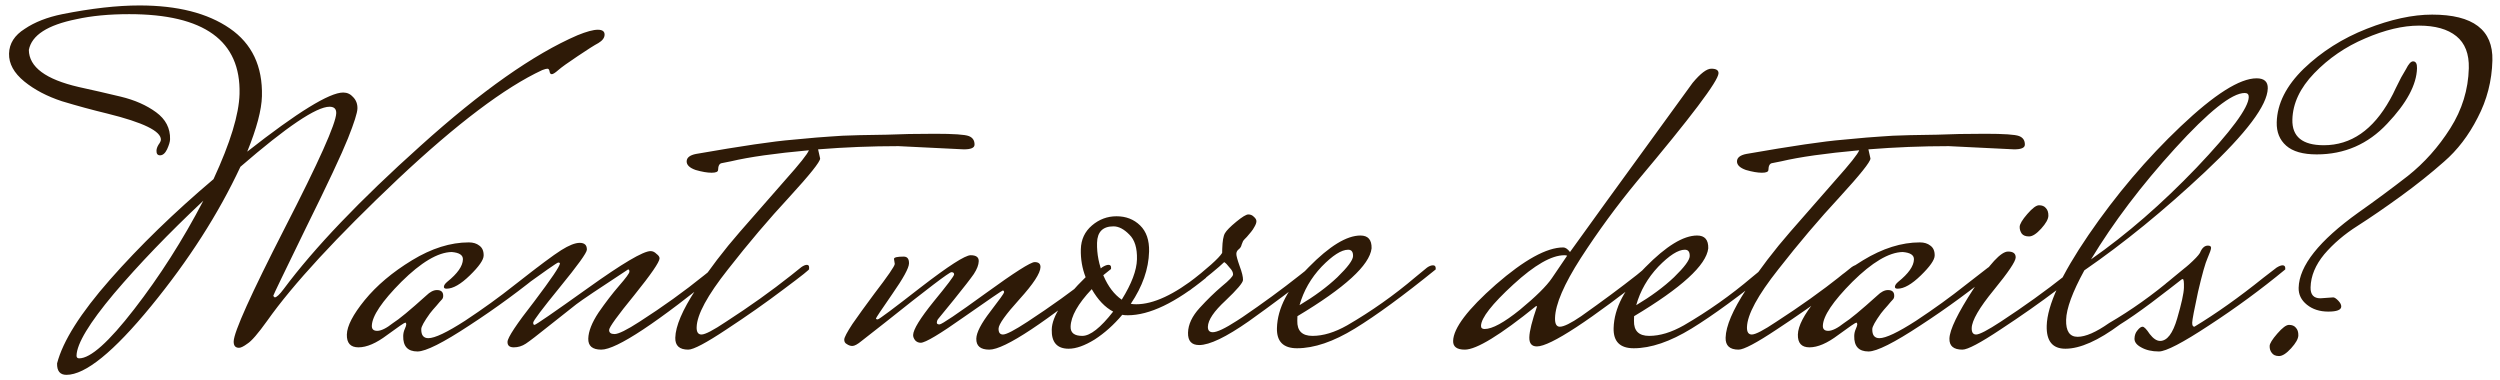 <?xml version="1.0" encoding="UTF-8"?> <svg xmlns="http://www.w3.org/2000/svg" width="349" height="53" viewBox="0 0 349 53" fill="none"><path d="M33.367 48.553C32.855 48.553 32.607 48.255 32.622 47.657C32.656 46.335 35.03 41.068 39.745 31.855C44.504 22.599 46.901 17.246 46.938 15.796C46.953 15.199 46.641 14.9 46.001 14.9C44.166 14.9 40.02 17.694 33.563 23.281C30.495 29.85 26.34 36.333 21.1 42.731C15.859 49.129 11.916 52.328 9.271 52.328C8.375 52.328 7.941 51.795 7.968 50.728C8.773 47.615 11.24 43.712 15.37 39.02C19.5 34.328 24.313 29.658 29.807 25.009C32.155 19.933 33.366 15.966 33.439 13.109C33.628 5.687 28.496 1.976 18.042 1.976C15.226 1.976 12.767 2.211 10.665 2.68C6.633 3.49 4.421 4.919 4.027 6.967C4.052 9.355 6.376 11.083 10.999 12.149C12.951 12.575 14.902 13.023 16.853 13.492C18.804 13.962 20.449 14.687 21.789 15.668C23.13 16.649 23.78 17.907 23.741 19.442C23.733 19.784 23.593 20.253 23.321 20.85C23.051 21.405 22.724 21.682 22.34 21.682C21.999 21.682 21.834 21.468 21.845 21.042C21.851 20.786 21.943 20.509 22.122 20.21C22.343 19.912 22.455 19.677 22.46 19.506C22.49 18.312 20.004 17.097 15.001 15.86C12.88 15.348 10.762 14.772 8.645 14.132C6.571 13.45 4.824 12.533 3.403 11.381C1.94 10.187 1.226 8.886 1.262 7.478C1.298 6.071 2.031 4.919 3.462 4.024C4.851 3.085 6.597 2.403 8.698 1.976C12.772 1.166 16.367 0.761 19.481 0.761C24.772 0.761 28.969 1.827 32.072 3.96C35.175 6.092 36.673 9.249 36.566 13.428C36.518 15.348 35.833 17.928 34.513 21.17C41.523 15.668 45.988 12.917 47.908 12.917C48.462 12.917 48.926 13.13 49.299 13.556C49.715 13.983 49.915 14.516 49.898 15.156C49.883 15.753 49.443 17.139 48.577 19.315C47.71 21.49 45.748 25.67 42.689 31.855C39.673 38.039 38.163 41.174 38.161 41.26C38.159 41.345 38.221 41.43 38.347 41.515C38.603 41.515 39.018 41.132 39.592 40.364C43.877 34.606 50.256 27.93 58.726 20.338C67.198 12.703 74.497 7.564 80.623 4.919C81.874 4.407 82.819 4.152 83.459 4.152C84.099 4.152 84.413 4.386 84.401 4.855C84.39 5.282 84.103 5.666 83.54 6.007C82.977 6.305 82.002 6.924 80.612 7.862C79.267 8.758 78.376 9.398 77.939 9.782C77.503 10.166 77.2 10.357 77.029 10.357C76.858 10.357 76.755 10.229 76.719 9.974C76.682 9.718 76.579 9.59 76.408 9.59C76.28 9.59 76.044 9.654 75.7 9.782C70.475 12.213 63.775 17.267 55.601 24.945C46.988 33.091 40.889 39.703 37.303 44.778C36.02 46.57 35.097 47.636 34.534 47.977C34.012 48.361 33.623 48.553 33.367 48.553ZM11.058 50.025C12.636 50.025 15.191 47.743 18.72 43.179C22.294 38.572 25.516 33.518 28.387 28.016C23.534 32.58 19.371 36.909 15.896 41.004C12.463 45.098 10.726 47.977 10.684 49.641C10.677 49.897 10.802 50.025 11.058 50.025ZM62.344 40.3C62.088 40.3 61.962 40.215 61.967 40.044C61.972 39.831 62.127 39.596 62.433 39.34C63.87 38.188 64.601 37.144 64.624 36.205C64.64 35.608 64.115 35.267 63.051 35.181C61.13 35.224 58.79 36.61 56.033 39.34C53.318 42.07 51.943 44.117 51.908 45.482C51.896 45.951 52.146 46.186 52.658 46.186C53.213 46.186 53.947 45.823 54.862 45.098C55.686 44.586 57.233 43.307 59.504 41.26C60.029 40.748 60.526 40.492 60.995 40.492C61.593 40.492 61.884 40.769 61.87 41.323C61.865 41.537 61.796 41.707 61.665 41.835C61.534 41.963 61.292 42.24 60.94 42.667C60.589 43.051 60.281 43.413 60.016 43.755C59.22 44.864 58.817 45.589 58.809 45.93C58.787 46.783 59.117 47.209 59.8 47.209C60.696 47.209 62.402 46.399 64.918 44.778C67.435 43.115 69.739 41.451 71.829 39.788L74.963 37.357C75.267 37.144 75.547 37.037 75.803 37.037C76.059 37.037 76.183 37.186 76.176 37.485L76.173 37.613C72.817 40.385 69.273 42.987 65.542 45.418C61.853 47.849 59.433 49.065 58.281 49.065C56.915 49.065 56.251 48.34 56.288 46.89C56.297 46.548 56.369 46.228 56.505 45.93C56.64 45.631 56.71 45.418 56.713 45.29C56.716 45.162 56.676 45.077 56.592 45.034C56.464 45.034 55.617 45.61 54.051 46.762C52.529 47.913 51.191 48.489 50.039 48.489C48.93 48.489 48.391 47.892 48.421 46.698C48.452 45.503 49.282 43.904 50.911 41.899C52.585 39.852 54.787 37.996 57.517 36.333C60.248 34.67 62.893 33.838 65.453 33.838C66.05 33.838 66.537 33.987 66.913 34.286C67.332 34.584 67.534 35.053 67.517 35.693C67.502 36.29 66.86 37.207 65.591 38.444C64.323 39.681 63.24 40.3 62.344 40.3ZM100.931 37.549C91.737 45.056 86.074 48.809 83.94 48.809C82.703 48.809 82.097 48.297 82.123 47.273C82.15 46.25 82.629 45.034 83.56 43.627C84.535 42.219 85.484 40.982 86.407 39.916C87.374 38.807 87.86 38.146 87.865 37.932C87.871 37.719 87.81 37.613 87.682 37.613C83.646 40.257 81.237 41.878 80.454 42.475C79.713 43.072 78.472 44.053 76.731 45.418C75.032 46.783 73.922 47.636 73.401 47.977C72.881 48.319 72.322 48.489 71.724 48.489C71.127 48.489 70.835 48.233 70.848 47.721C70.863 47.124 72.106 45.248 74.576 42.091C76.96 38.935 78.157 37.165 78.167 36.781C78.169 36.696 78.085 36.653 77.914 36.653C77.786 36.653 75.918 37.954 72.311 40.556L72.079 39.596C75.17 37.165 77.258 35.608 78.342 34.925C79.426 34.243 80.288 33.902 80.928 33.902C81.611 33.902 81.944 34.222 81.928 34.861C81.917 35.288 80.656 37.037 78.146 40.108C75.68 43.136 74.443 44.778 74.436 45.034C74.431 45.248 74.492 45.354 74.62 45.354C74.791 45.354 77.266 43.648 82.047 40.236C86.871 36.781 89.795 35.053 90.819 35.053C91.118 35.053 91.392 35.181 91.641 35.437C91.934 35.651 92.078 35.864 92.073 36.077C92.06 36.589 90.886 38.295 88.55 41.196C86.216 44.053 85.044 45.674 85.034 46.058C85.025 46.442 85.276 46.634 85.788 46.634C86.342 46.634 87.509 46.058 89.288 44.906C92.541 42.816 95.54 40.662 98.284 38.444L99.722 37.293C100.026 37.08 100.306 36.973 100.562 36.973C100.818 36.973 100.943 37.101 100.936 37.357L100.931 37.549ZM134.556 20.85L125.416 20.402C121.661 20.402 117.924 20.552 114.204 20.85L114.492 22.13C114.48 22.599 113.047 24.39 110.195 27.504C107.343 30.575 104.484 33.944 101.617 37.613C98.751 41.238 97.296 43.925 97.252 45.674C97.234 46.356 97.46 46.698 97.93 46.698C98.442 46.698 99.588 46.1 101.367 44.906C104.664 42.774 107.684 40.62 110.428 38.444L111.865 37.293C112.169 37.08 112.428 36.973 112.641 36.973C112.855 36.973 112.958 37.101 112.952 37.357L112.947 37.549C113.117 37.549 111.942 38.487 109.419 40.364C106.939 42.24 104.267 44.117 101.404 45.994C98.582 47.871 96.809 48.809 96.084 48.809C94.846 48.809 94.242 48.255 94.27 47.145C94.311 45.525 95.264 43.285 97.129 40.428C99.037 37.57 101.089 34.883 103.287 32.366C105.528 29.807 107.637 27.397 109.615 25.137C111.635 22.876 112.737 21.49 112.921 20.978C108.217 21.405 104.599 21.916 102.066 22.514L100.779 22.77C100.437 22.812 100.258 23.132 100.243 23.729C100.236 23.985 99.934 24.113 99.337 24.113C98.74 24.113 97.996 23.985 97.107 23.729C96.261 23.431 95.845 23.025 95.858 22.514C95.871 22.002 96.306 21.66 97.164 21.49C103.507 20.381 108.004 19.72 110.655 19.506C113.306 19.251 115.06 19.101 115.914 19.059C116.812 18.973 118.179 18.909 120.015 18.867C121.893 18.824 123.153 18.803 123.793 18.803C125.715 18.717 127.956 18.675 130.516 18.675C133.118 18.675 134.694 18.781 135.244 18.995C135.793 19.208 136.06 19.613 136.045 20.21C136.034 20.637 135.538 20.85 134.556 20.85ZM124.91 36.845L124.8 36.141C124.806 35.928 125.256 35.821 126.152 35.821C126.664 35.821 126.912 36.141 126.896 36.781C126.88 37.421 126.096 38.85 124.547 41.068C123.04 43.243 122.286 44.373 122.284 44.458C122.282 44.544 122.366 44.586 122.537 44.586C122.708 44.586 124.708 43.093 128.539 40.108C132.412 37.122 134.733 35.629 135.501 35.629C136.269 35.629 136.646 35.907 136.632 36.461C136.619 36.973 136.39 37.57 135.946 38.252C135.503 38.892 134.577 40.087 133.167 41.835C131.758 43.541 131.009 44.458 130.921 44.586C130.832 44.714 130.786 44.864 130.781 45.034C130.777 45.205 130.903 45.29 131.159 45.29C131.458 45.29 133.607 43.84 137.606 40.94C141.605 38.039 143.882 36.589 144.437 36.589C144.991 36.589 145.263 36.824 145.251 37.293C145.229 38.146 144.252 39.639 142.321 41.771C140.389 43.904 139.415 45.269 139.4 45.866C139.386 46.42 139.592 46.698 140.019 46.698C140.488 46.698 141.634 46.1 143.457 44.906C146.711 42.774 149.71 40.62 152.453 38.444L153.891 37.293C154.238 37.08 154.518 36.973 154.731 36.973C154.987 36.973 155.112 37.101 155.105 37.357L155.1 37.549C145.906 45.056 140.243 48.809 138.109 48.809C136.872 48.809 136.266 48.297 136.292 47.273C136.314 46.42 136.965 45.162 138.245 43.499C139.524 41.835 140.166 40.94 140.169 40.812C140.173 40.641 140.112 40.556 139.984 40.556C139.898 40.556 138.118 41.771 134.643 44.203C131.21 46.634 129.174 47.849 128.534 47.849C128.235 47.849 127.982 47.743 127.774 47.529C127.567 47.273 127.467 47.018 127.473 46.762C127.493 45.994 128.45 44.437 130.344 42.091C132.238 39.788 133.187 38.53 133.193 38.316C133.198 38.103 133.073 37.996 132.817 37.996C132.518 37.996 129.429 40.342 123.549 45.034L120.284 47.593C119.718 48.063 119.285 48.297 118.986 48.297C118.73 48.297 118.476 48.212 118.225 48.041C117.972 47.913 117.85 47.7 117.857 47.401C117.865 47.103 118.246 46.378 119.001 45.226C119.798 44.075 120.815 42.667 122.052 41.004C123.95 38.53 124.903 37.144 124.91 36.845ZM158.625 42.475C161.014 42.475 163.907 41.132 167.303 38.444L168.383 38.764C164.113 42.262 160.463 44.011 157.434 44.011C157.092 44.011 156.837 43.989 156.667 43.947C155.479 45.354 154.191 46.506 152.803 47.401C151.416 48.255 150.211 48.681 149.187 48.681C147.565 48.681 146.777 47.785 146.823 45.994C146.87 44.16 148.446 41.729 151.553 38.7C151.072 37.463 150.85 36.162 150.884 34.797C150.919 33.433 151.438 32.324 152.441 31.471C153.444 30.618 154.586 30.191 155.866 30.191C157.188 30.191 158.287 30.618 159.161 31.471C160.035 32.324 160.452 33.539 160.412 35.117C160.35 37.549 159.499 39.98 157.858 42.411C158.028 42.454 158.283 42.475 158.625 42.475ZM156.593 41.835C157.972 39.617 158.681 37.741 158.72 36.205C158.761 34.627 158.406 33.475 157.657 32.75C156.908 31.983 156.171 31.599 155.446 31.599C153.953 31.599 153.186 32.366 153.147 33.902C153.108 35.437 153.41 36.973 154.054 38.508C154.698 40.001 155.545 41.11 156.593 41.835ZM149.457 45.61C149.435 46.463 149.979 46.89 151.088 46.89C152.198 46.89 153.634 45.759 155.399 43.499C154.262 42.902 153.264 41.857 152.407 40.364C150.477 42.411 149.494 44.16 149.457 45.61ZM182.784 37.357C183.088 37.144 183.368 37.037 183.624 37.037C183.88 37.037 184.004 37.186 183.996 37.485L183.993 37.613C180.728 40.172 177.509 42.582 174.337 44.842C171.166 47.06 168.855 48.169 167.404 48.169C166.337 48.169 165.819 47.593 165.848 46.442C165.877 45.29 166.419 44.139 167.472 42.987C168.525 41.835 169.554 40.833 170.557 39.98C171.603 39.127 172.129 38.572 172.135 38.316C172.143 38.018 171.98 37.698 171.648 37.357C171.359 36.973 171.109 36.717 170.899 36.589C170.155 37.314 168.543 38.636 166.062 40.556L165.831 39.596C168.573 37.463 170.167 36.035 170.612 35.309L170.626 34.734C170.654 33.667 170.779 32.942 171.002 32.558C171.225 32.174 171.751 31.641 172.579 30.959C173.407 30.276 173.97 29.935 174.269 29.935C174.567 29.935 174.821 30.042 175.029 30.255C175.279 30.468 175.402 30.682 175.396 30.895C175.391 31.108 175.299 31.364 175.121 31.663C174.986 31.919 174.831 32.153 174.655 32.366C174.522 32.537 174.325 32.772 174.061 33.07C173.798 33.326 173.623 33.518 173.534 33.646C173.489 33.731 173.421 33.902 173.329 34.158C173.28 34.414 173.147 34.627 172.929 34.797C172.711 34.968 172.599 35.181 172.593 35.437C172.586 35.693 172.742 36.269 173.061 37.165C173.38 38.018 173.534 38.658 173.524 39.084C173.514 39.468 172.7 40.428 171.082 41.963C169.466 43.456 168.645 44.672 168.621 45.61C168.608 46.122 168.836 46.378 169.306 46.378C169.903 46.378 171.026 45.845 172.674 44.778L173.456 44.267C176.278 42.347 178.93 40.406 181.412 38.444L182.784 37.357ZM199.213 37.357C199.517 37.144 199.797 37.037 200.053 37.037C200.309 37.037 200.433 37.186 200.425 37.485L200.422 37.613C195.891 41.281 192.131 44.032 189.14 45.866C186.149 47.7 183.459 48.617 181.07 48.617C179.15 48.617 178.214 47.679 178.261 45.802C178.332 43.029 179.812 40.193 182.702 37.293C185.593 34.35 187.999 32.878 189.919 32.878C190.985 32.878 191.504 33.475 191.473 34.67C191.2 37.016 187.749 40.172 181.12 44.139L181.103 44.778C181.068 46.186 181.775 46.89 183.226 46.89C184.719 46.89 186.332 46.399 188.063 45.418C191.441 43.456 194.613 41.217 197.578 38.7L199.213 37.357ZM188.204 34.861C187.266 34.861 186.029 35.651 184.496 37.229C183.005 38.807 181.978 40.598 181.415 42.603C183.494 41.366 185.256 40.065 186.698 38.7C188.142 37.293 188.871 36.312 188.885 35.757C188.901 35.16 188.674 34.861 188.204 34.861ZM216.648 38.828L218.776 35.693C218.649 35.651 218.521 35.629 218.393 35.629C216.601 35.629 214.22 36.994 211.249 39.724C208.278 42.454 206.778 44.373 206.75 45.482C206.742 45.781 206.909 45.93 207.251 45.93C208.317 45.93 209.961 45.034 212.183 43.243C214.406 41.409 215.894 39.937 216.648 38.828ZM230.951 37.613C221.893 44.778 216.426 48.361 214.549 48.361C213.823 48.361 213.472 47.935 213.493 47.082C213.515 46.228 213.871 44.8 214.563 42.795C214.564 42.752 214.521 42.731 214.436 42.731C209.426 46.783 206.111 48.809 204.489 48.809C203.38 48.809 202.836 48.404 202.856 47.593C202.902 45.802 204.889 43.179 208.817 39.724C212.788 36.269 215.925 34.542 218.229 34.542C218.528 34.542 218.842 34.755 219.173 35.181C220.191 33.731 225.895 25.862 236.286 11.573C237.387 10.251 238.257 9.59 238.897 9.59C239.58 9.59 239.915 9.803 239.905 10.229C239.877 11.296 236.08 16.329 228.512 25.329C225.694 28.741 223.086 32.302 220.687 36.013C218.333 39.681 217.131 42.475 217.082 44.394C217.061 45.205 217.285 45.61 217.755 45.61C218.309 45.61 219.303 45.12 220.736 44.139C223.691 42.048 226.278 40.129 228.499 38.38L229.741 37.357C230.045 37.144 230.325 37.037 230.581 37.037C230.837 37.037 230.961 37.186 230.954 37.485L230.951 37.613ZM246.213 37.357C246.517 37.144 246.797 37.037 247.053 37.037C247.309 37.037 247.433 37.186 247.425 37.485L247.422 37.613C242.891 41.281 239.131 44.032 236.14 45.866C233.149 47.7 230.459 48.617 228.07 48.617C226.15 48.617 225.214 47.679 225.261 45.802C225.332 43.029 226.812 40.193 229.702 37.293C232.593 34.35 234.999 32.878 236.919 32.878C237.985 32.878 238.504 33.475 238.473 34.67C238.2 37.016 234.749 40.172 228.12 44.139L228.103 44.778C228.068 46.186 228.775 46.89 230.226 46.89C231.719 46.89 233.332 46.399 235.063 45.418C238.441 43.456 241.613 41.217 244.578 38.7L246.213 37.357ZM235.204 34.861C234.266 34.861 233.029 35.651 231.496 37.229C230.005 38.807 228.978 40.598 228.415 42.603C230.494 41.366 232.256 40.065 233.698 38.7C235.142 37.293 235.871 36.312 235.885 35.757C235.901 35.16 235.674 34.861 235.204 34.861ZM281.181 20.85L272.041 20.402C268.286 20.402 264.549 20.552 260.829 20.85L261.117 22.13C261.105 22.599 259.672 24.39 256.82 27.504C253.968 30.575 251.109 33.944 248.242 37.613C245.376 41.238 243.921 43.925 243.877 45.674C243.859 46.356 244.085 46.698 244.555 46.698C245.067 46.698 246.212 46.1 247.992 44.906C251.289 42.774 254.309 40.62 257.053 38.444L258.49 37.293C258.794 37.08 259.053 36.973 259.266 36.973C259.48 36.973 259.583 37.101 259.577 37.357L259.572 37.549C259.742 37.549 258.566 38.487 256.044 40.364C253.564 42.24 250.892 44.117 248.028 45.994C245.207 47.871 243.434 48.809 242.709 48.809C241.471 48.809 240.867 48.255 240.895 47.145C240.936 45.525 241.89 43.285 243.754 40.428C245.662 37.57 247.714 34.883 249.912 32.366C252.153 29.807 254.262 27.397 256.24 25.137C258.26 22.876 259.362 21.49 259.546 20.978C254.842 21.405 251.224 21.916 248.691 22.514L247.404 22.77C247.062 22.812 246.883 23.132 246.868 23.729C246.861 23.985 246.56 24.113 245.962 24.113C245.365 24.113 244.621 23.985 243.732 23.729C242.886 23.431 242.47 23.025 242.483 22.514C242.496 22.002 242.931 21.66 243.789 21.49C250.132 20.381 254.629 19.72 257.28 19.506C259.931 19.251 261.685 19.101 262.539 19.059C263.437 18.973 264.804 18.909 266.64 18.867C268.518 18.824 269.778 18.803 270.418 18.803C272.34 18.717 274.581 18.675 277.141 18.675C279.743 18.675 281.319 18.781 281.869 18.995C282.418 19.208 282.685 19.613 282.67 20.21C282.659 20.637 282.163 20.85 281.181 20.85ZM264.907 40.3C264.651 40.3 264.525 40.215 264.529 40.044C264.535 39.831 264.69 39.596 264.995 39.34C266.432 38.188 267.163 37.144 267.187 36.205C267.202 35.608 266.678 35.267 265.613 35.181C263.692 35.224 261.353 36.61 258.595 39.34C255.88 42.07 254.505 44.117 254.471 45.482C254.459 45.951 254.709 46.186 255.221 46.186C255.775 46.186 256.51 45.823 257.424 45.098C258.248 44.586 259.795 43.307 262.066 41.26C262.591 40.748 263.088 40.492 263.558 40.492C264.155 40.492 264.447 40.769 264.433 41.323C264.427 41.537 264.359 41.707 264.227 41.835C264.096 41.963 263.854 42.24 263.502 42.667C263.151 43.051 262.843 43.413 262.579 43.755C261.782 44.864 261.38 45.589 261.371 45.93C261.349 46.783 261.68 47.209 262.363 47.209C263.259 47.209 264.965 46.399 267.48 44.778C269.998 43.115 272.301 41.451 274.392 39.788L277.526 37.357C277.83 37.144 278.11 37.037 278.366 37.037C278.622 37.037 278.746 37.186 278.738 37.485L278.735 37.613C275.379 40.385 271.835 42.987 268.104 45.418C264.416 47.849 261.995 49.065 260.843 49.065C259.478 49.065 258.814 48.34 258.851 46.89C258.859 46.548 258.932 46.228 259.067 45.93C259.203 45.631 259.272 45.418 259.275 45.29C259.279 45.162 259.238 45.077 259.154 45.034C259.026 45.034 258.179 45.61 256.614 46.762C255.091 47.913 253.754 48.489 252.602 48.489C251.493 48.489 250.953 47.892 250.984 46.698C251.014 45.503 251.844 43.904 253.474 41.899C255.147 39.852 257.349 37.996 260.08 36.333C262.81 34.67 265.455 33.838 268.015 33.838C268.613 33.838 269.1 33.987 269.476 34.286C269.895 34.584 270.096 35.053 270.08 35.693C270.065 36.29 269.423 37.207 268.154 38.444C266.885 39.681 265.803 40.3 264.907 40.3ZM284.647 28.655C285.074 28.655 285.39 28.784 285.597 29.039C285.847 29.295 285.965 29.658 285.953 30.127C285.941 30.596 285.606 31.193 284.948 31.919C284.289 32.644 283.725 33.006 283.256 33.006C282.787 33.006 282.449 32.878 282.242 32.622C282.036 32.324 281.938 32.004 281.946 31.663C281.956 31.279 282.313 30.682 283.016 29.871C283.719 29.061 284.263 28.655 284.647 28.655ZM289.739 37.293C290.086 37.08 290.344 36.973 290.515 36.973C290.728 36.973 290.832 37.101 290.825 37.357L290.82 37.549C290.991 37.549 289.815 38.487 287.292 40.364C284.813 42.24 282.141 44.117 279.277 45.994C276.456 47.871 274.683 48.809 273.957 48.809C272.72 48.809 272.114 48.297 272.14 47.273C272.172 46.037 273.298 43.712 275.518 40.3C277.74 36.845 279.341 35.117 280.322 35.117C281.048 35.117 281.403 35.395 281.389 35.949C281.375 36.504 280.355 38.018 278.329 40.492C276.304 42.966 275.277 44.736 275.25 45.802C275.235 46.399 275.44 46.698 275.867 46.698C276.336 46.698 277.482 46.1 279.305 44.906C282.559 42.774 285.558 40.62 288.301 38.444L289.739 37.293ZM305.064 37.357C305.368 37.144 305.648 37.037 305.904 37.037C306.16 37.037 306.284 37.186 306.276 37.485L306.273 37.613C301.742 41.281 298.306 43.84 295.965 45.29C292.921 47.551 290.375 48.681 288.327 48.681C286.535 48.681 285.666 47.615 285.721 45.482C285.793 42.624 287.736 38.402 291.547 32.814C295.403 27.184 299.692 22.13 304.414 17.651C309.136 13.173 312.67 10.933 315.017 10.933C316.084 10.933 316.605 11.402 316.581 12.341C316.521 14.687 313.607 18.568 307.836 23.985C302.11 29.359 296.489 33.944 290.974 37.741C289.318 40.769 288.47 43.072 288.43 44.65C288.39 46.228 288.924 47.018 290.033 47.018C291.143 47.018 292.61 46.378 294.434 45.098C297.509 43.307 300.508 41.174 303.429 38.7L305.064 37.357ZM313.365 12.981C311.573 12.981 308.328 15.561 303.632 20.722C298.935 25.883 295.027 31.044 291.909 36.205C296.905 32.708 301.814 28.442 306.635 23.409C311.458 18.334 313.888 15.049 313.926 13.556C313.936 13.173 313.749 12.981 313.365 12.981ZM317.812 37.357C318.158 37.144 318.438 37.037 318.652 37.037C318.908 37.037 319.032 37.186 319.024 37.485L319.021 37.613C315.665 40.385 312.121 42.987 308.39 45.418C304.702 47.849 302.367 49.065 301.385 49.065C300.404 49.065 299.577 48.873 298.904 48.489C298.273 48.148 297.963 47.743 297.975 47.273C297.987 46.804 298.125 46.42 298.388 46.122C298.653 45.781 298.892 45.61 299.105 45.61C299.319 45.61 299.651 45.951 300.103 46.634C300.599 47.273 301.081 47.593 301.551 47.593C302.532 47.593 303.327 46.548 303.935 44.458C304.543 42.368 304.856 40.94 304.876 40.172C304.897 39.361 304.843 38.956 304.715 38.956C304.63 38.956 304.543 38.999 304.456 39.084L302.562 40.556L302.331 39.596C305.073 37.463 306.667 36.035 307.112 35.309C307.385 34.627 307.757 34.286 308.226 34.286C308.525 34.286 308.671 34.392 308.666 34.606C308.66 34.819 308.499 35.288 308.182 36.013C307.866 36.696 307.42 38.274 306.845 40.748C306.313 43.221 306.042 44.65 306.032 45.034C306.022 45.418 306.124 45.61 306.337 45.61C309.371 43.776 312.586 41.494 315.984 38.764L317.812 37.357ZM326.839 42.795C326.827 43.264 326.224 43.499 325.029 43.499C323.834 43.499 322.84 43.179 322.046 42.539C321.251 41.899 320.866 41.11 320.89 40.172C320.968 37.101 323.745 33.603 329.221 29.679C331.524 28.058 333.829 26.352 336.136 24.561C338.444 22.727 340.42 20.509 342.065 17.907C343.71 15.305 344.571 12.511 344.647 9.526C344.698 7.521 344.117 6.028 342.905 5.047C341.693 4.066 339.956 3.576 337.695 3.576C335.433 3.576 332.922 4.173 330.161 5.367C327.444 6.519 325.077 8.14 323.061 10.229C321.089 12.277 320.074 14.431 320.016 16.691C319.955 19.08 321.418 20.274 324.405 20.274C328.202 20.274 331.286 18.142 333.656 13.876C333.924 13.407 334.194 12.874 334.465 12.277C334.779 11.68 335.026 11.189 335.206 10.805C335.429 10.421 335.653 10.038 335.876 9.654C336.236 8.929 336.565 8.566 336.863 8.566C337.247 8.566 337.431 8.886 337.415 9.526C337.356 11.829 335.968 14.409 333.25 17.267C330.574 20.125 327.295 21.554 323.412 21.554C321.492 21.554 320.073 21.149 319.155 20.338C318.237 19.528 317.796 18.44 317.831 17.075C317.897 14.473 319.155 11.978 321.605 9.59C324.098 7.201 327.026 5.346 330.387 4.024C333.749 2.701 336.795 2.04 339.526 2.04C345.243 2.04 348.047 4.173 347.939 8.438C347.866 11.296 347.179 13.962 345.879 16.436C344.621 18.909 343.054 20.957 341.178 22.578C339.345 24.198 337.342 25.798 335.168 27.376C332.994 28.954 330.975 30.34 329.11 31.535C327.289 32.686 325.74 34.008 324.465 35.501C323.232 36.994 322.596 38.53 322.556 40.108C322.529 41.132 322.986 41.643 323.924 41.643L325.72 41.515C325.89 41.515 326.121 41.665 326.412 41.963C326.703 42.262 326.846 42.539 326.839 42.795ZM319.542 45.354C319.968 45.354 320.285 45.482 320.492 45.738C320.741 45.994 320.86 46.356 320.848 46.826C320.836 47.295 320.501 47.892 319.843 48.617C319.184 49.342 318.62 49.705 318.151 49.705C317.682 49.705 317.344 49.555 317.138 49.257C316.932 49.001 316.833 48.681 316.843 48.297C316.851 47.956 317.207 47.38 317.911 46.57C318.614 45.759 319.158 45.354 319.542 45.354Z" fill="#2E1A07"></path></svg> 